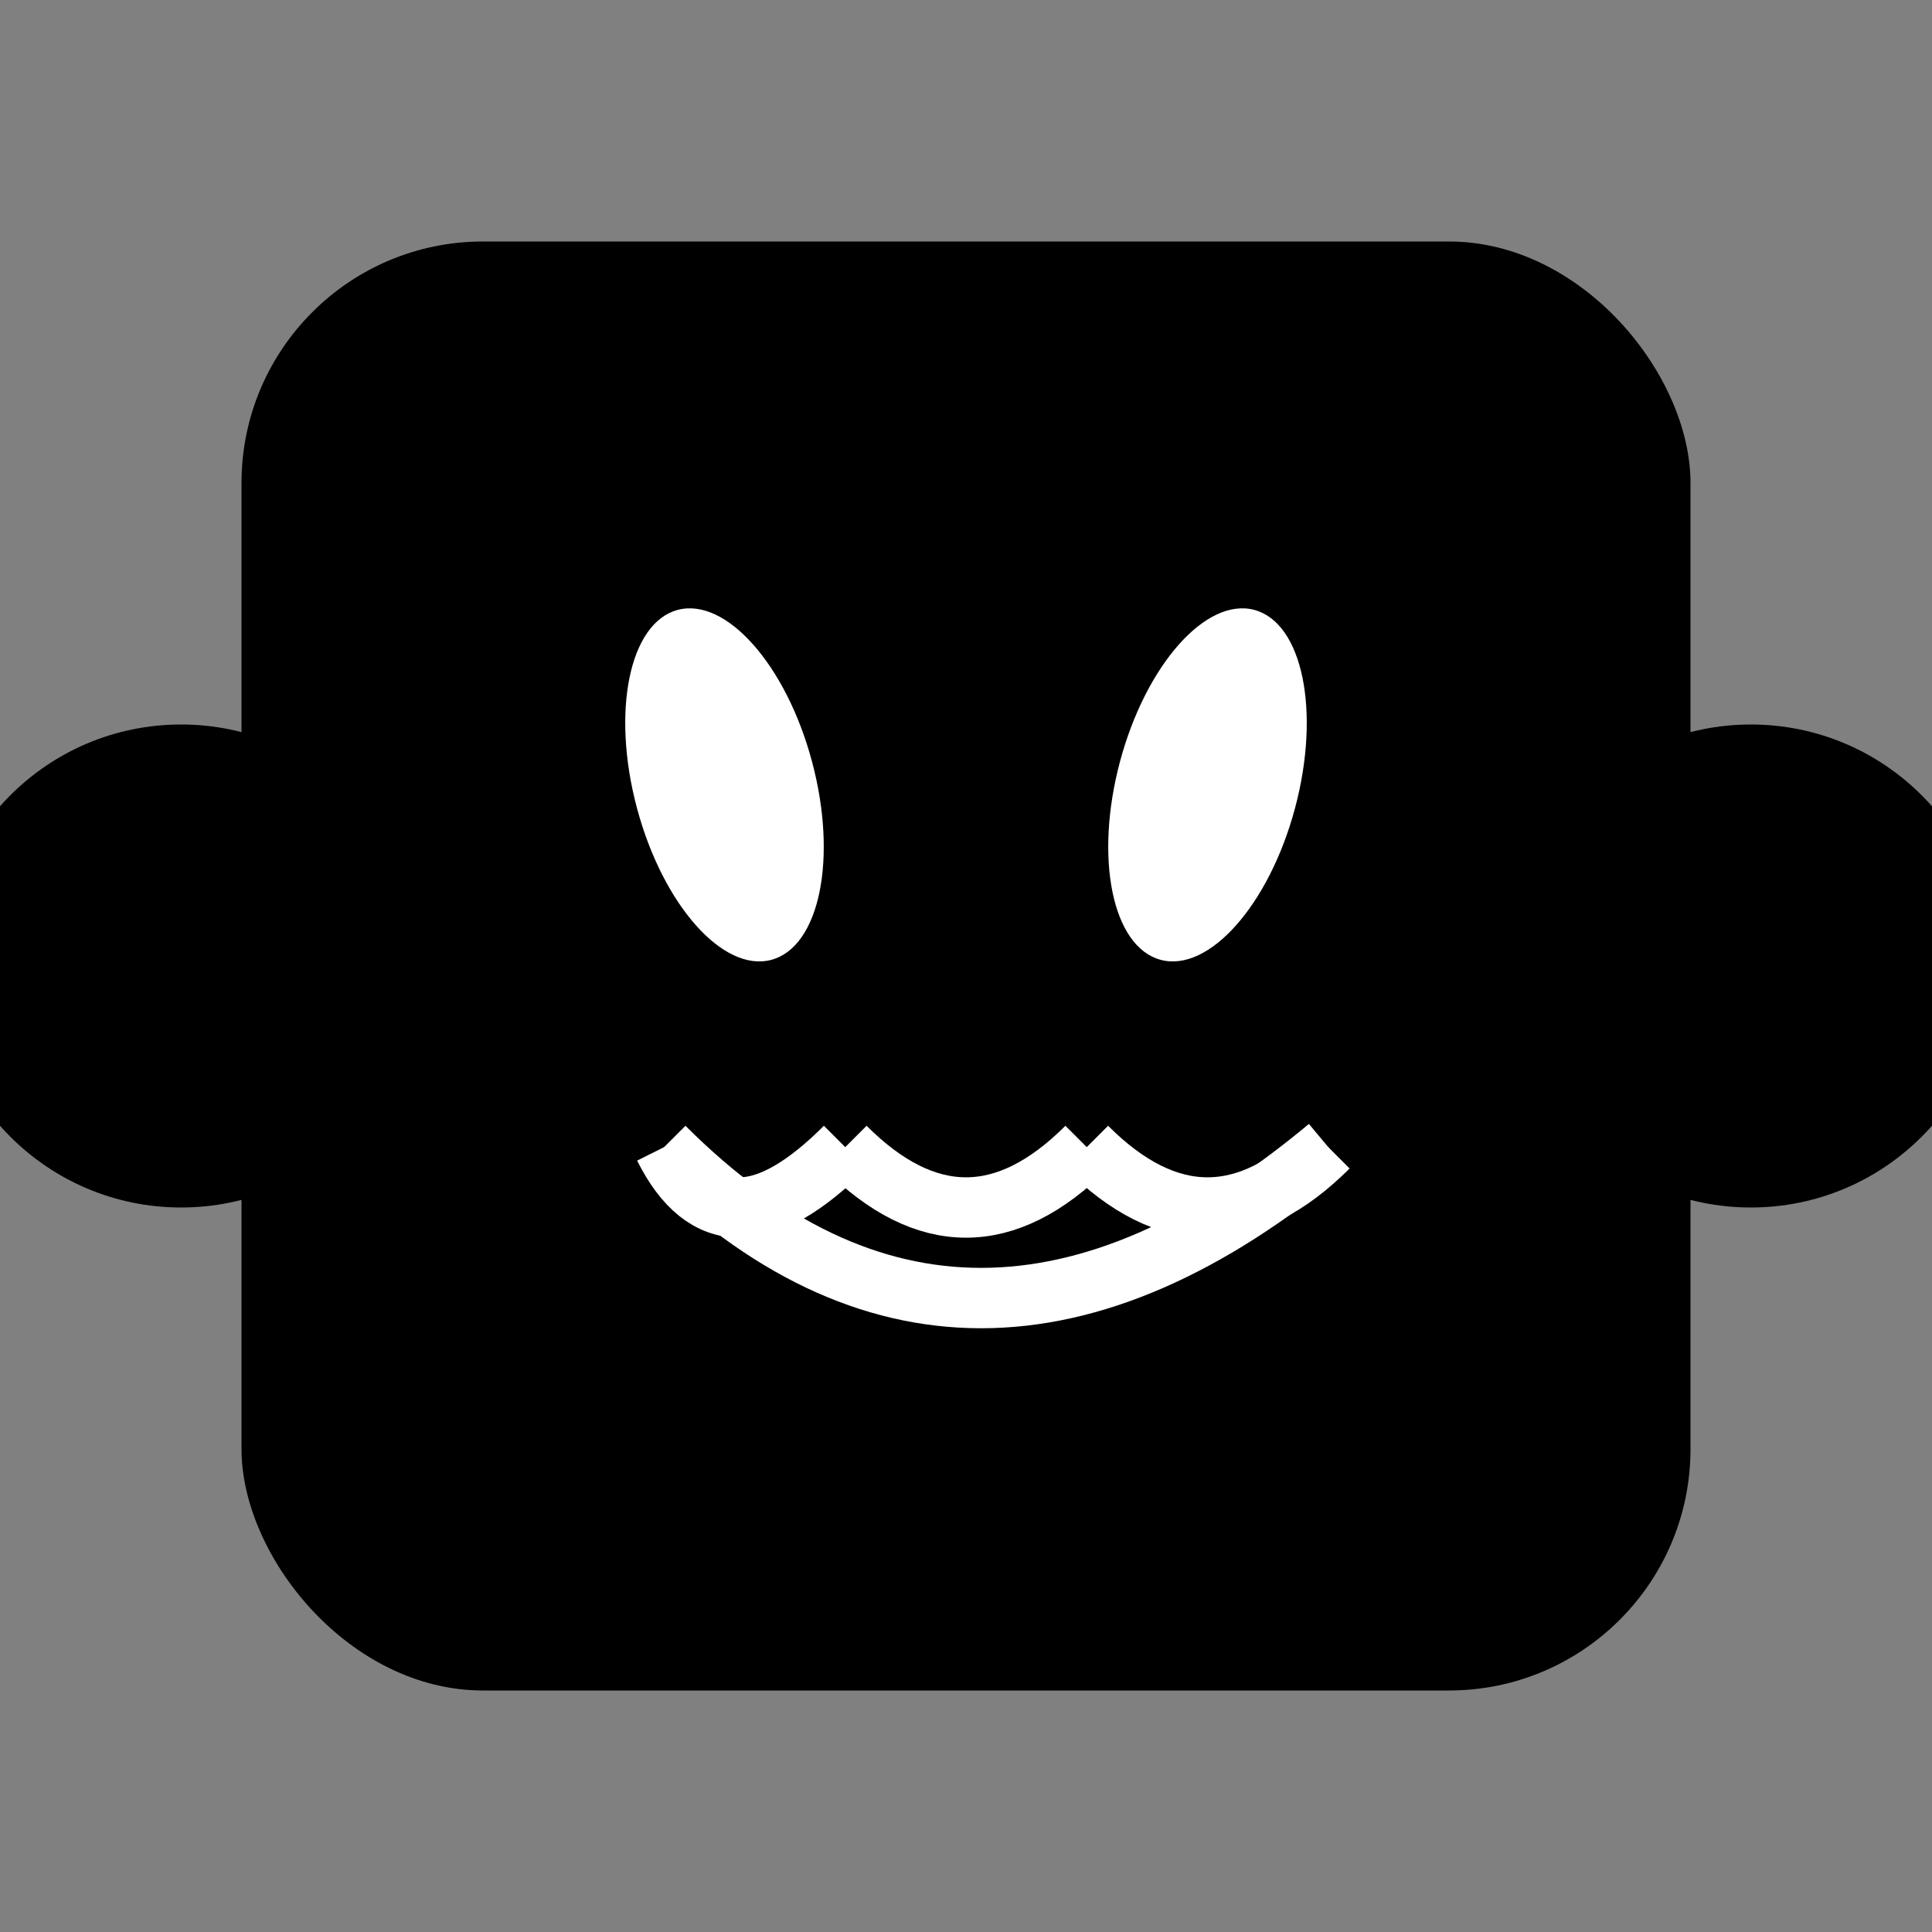 <svg xmlns="http://www.w3.org/2000/svg" viewBox="0 0 64 64" width="100" height="100">
    <rect x="0" y="0" width="64" height="64" fill="#808080" stroke="none"/>
    <!-- Rounded square background with "ears" -->
    <rect x="8" y="8" width="48" height="48" rx="8" ry="8" fill="black"/>
    <circle cx="6" cy="32" r="8" fill="black"/> <!-- Left ear -->
    <circle cx="58" cy="32" r="8" fill="black"/> <!-- Right ear -->

    <!-- Eyes -->
    <ellipse cx="24" cy="26" rx="3" ry="6" fill="white" transform="rotate(-15 24 26)"/>
    <ellipse cx="40" cy="26" rx="3" ry="6" fill="white" transform="rotate(15 40 26)"/>

    <!-- Mouth (four arcs to simulate a smile) -->
    <path d="M22 38 Q 24 42, 28 38" stroke="white" stroke-width="2" fill="none"/>
    <path d="M28 38 Q 32 42, 36 38" stroke="white" stroke-width="2" fill="none"/>
    <path d="M36 38 Q 40 42, 44 38" stroke="white" stroke-width="2" fill="none"/>
    <path d="M22 38 Q 32 48, 44 38" stroke="white" stroke-width="2" fill="none"/>
</svg>
